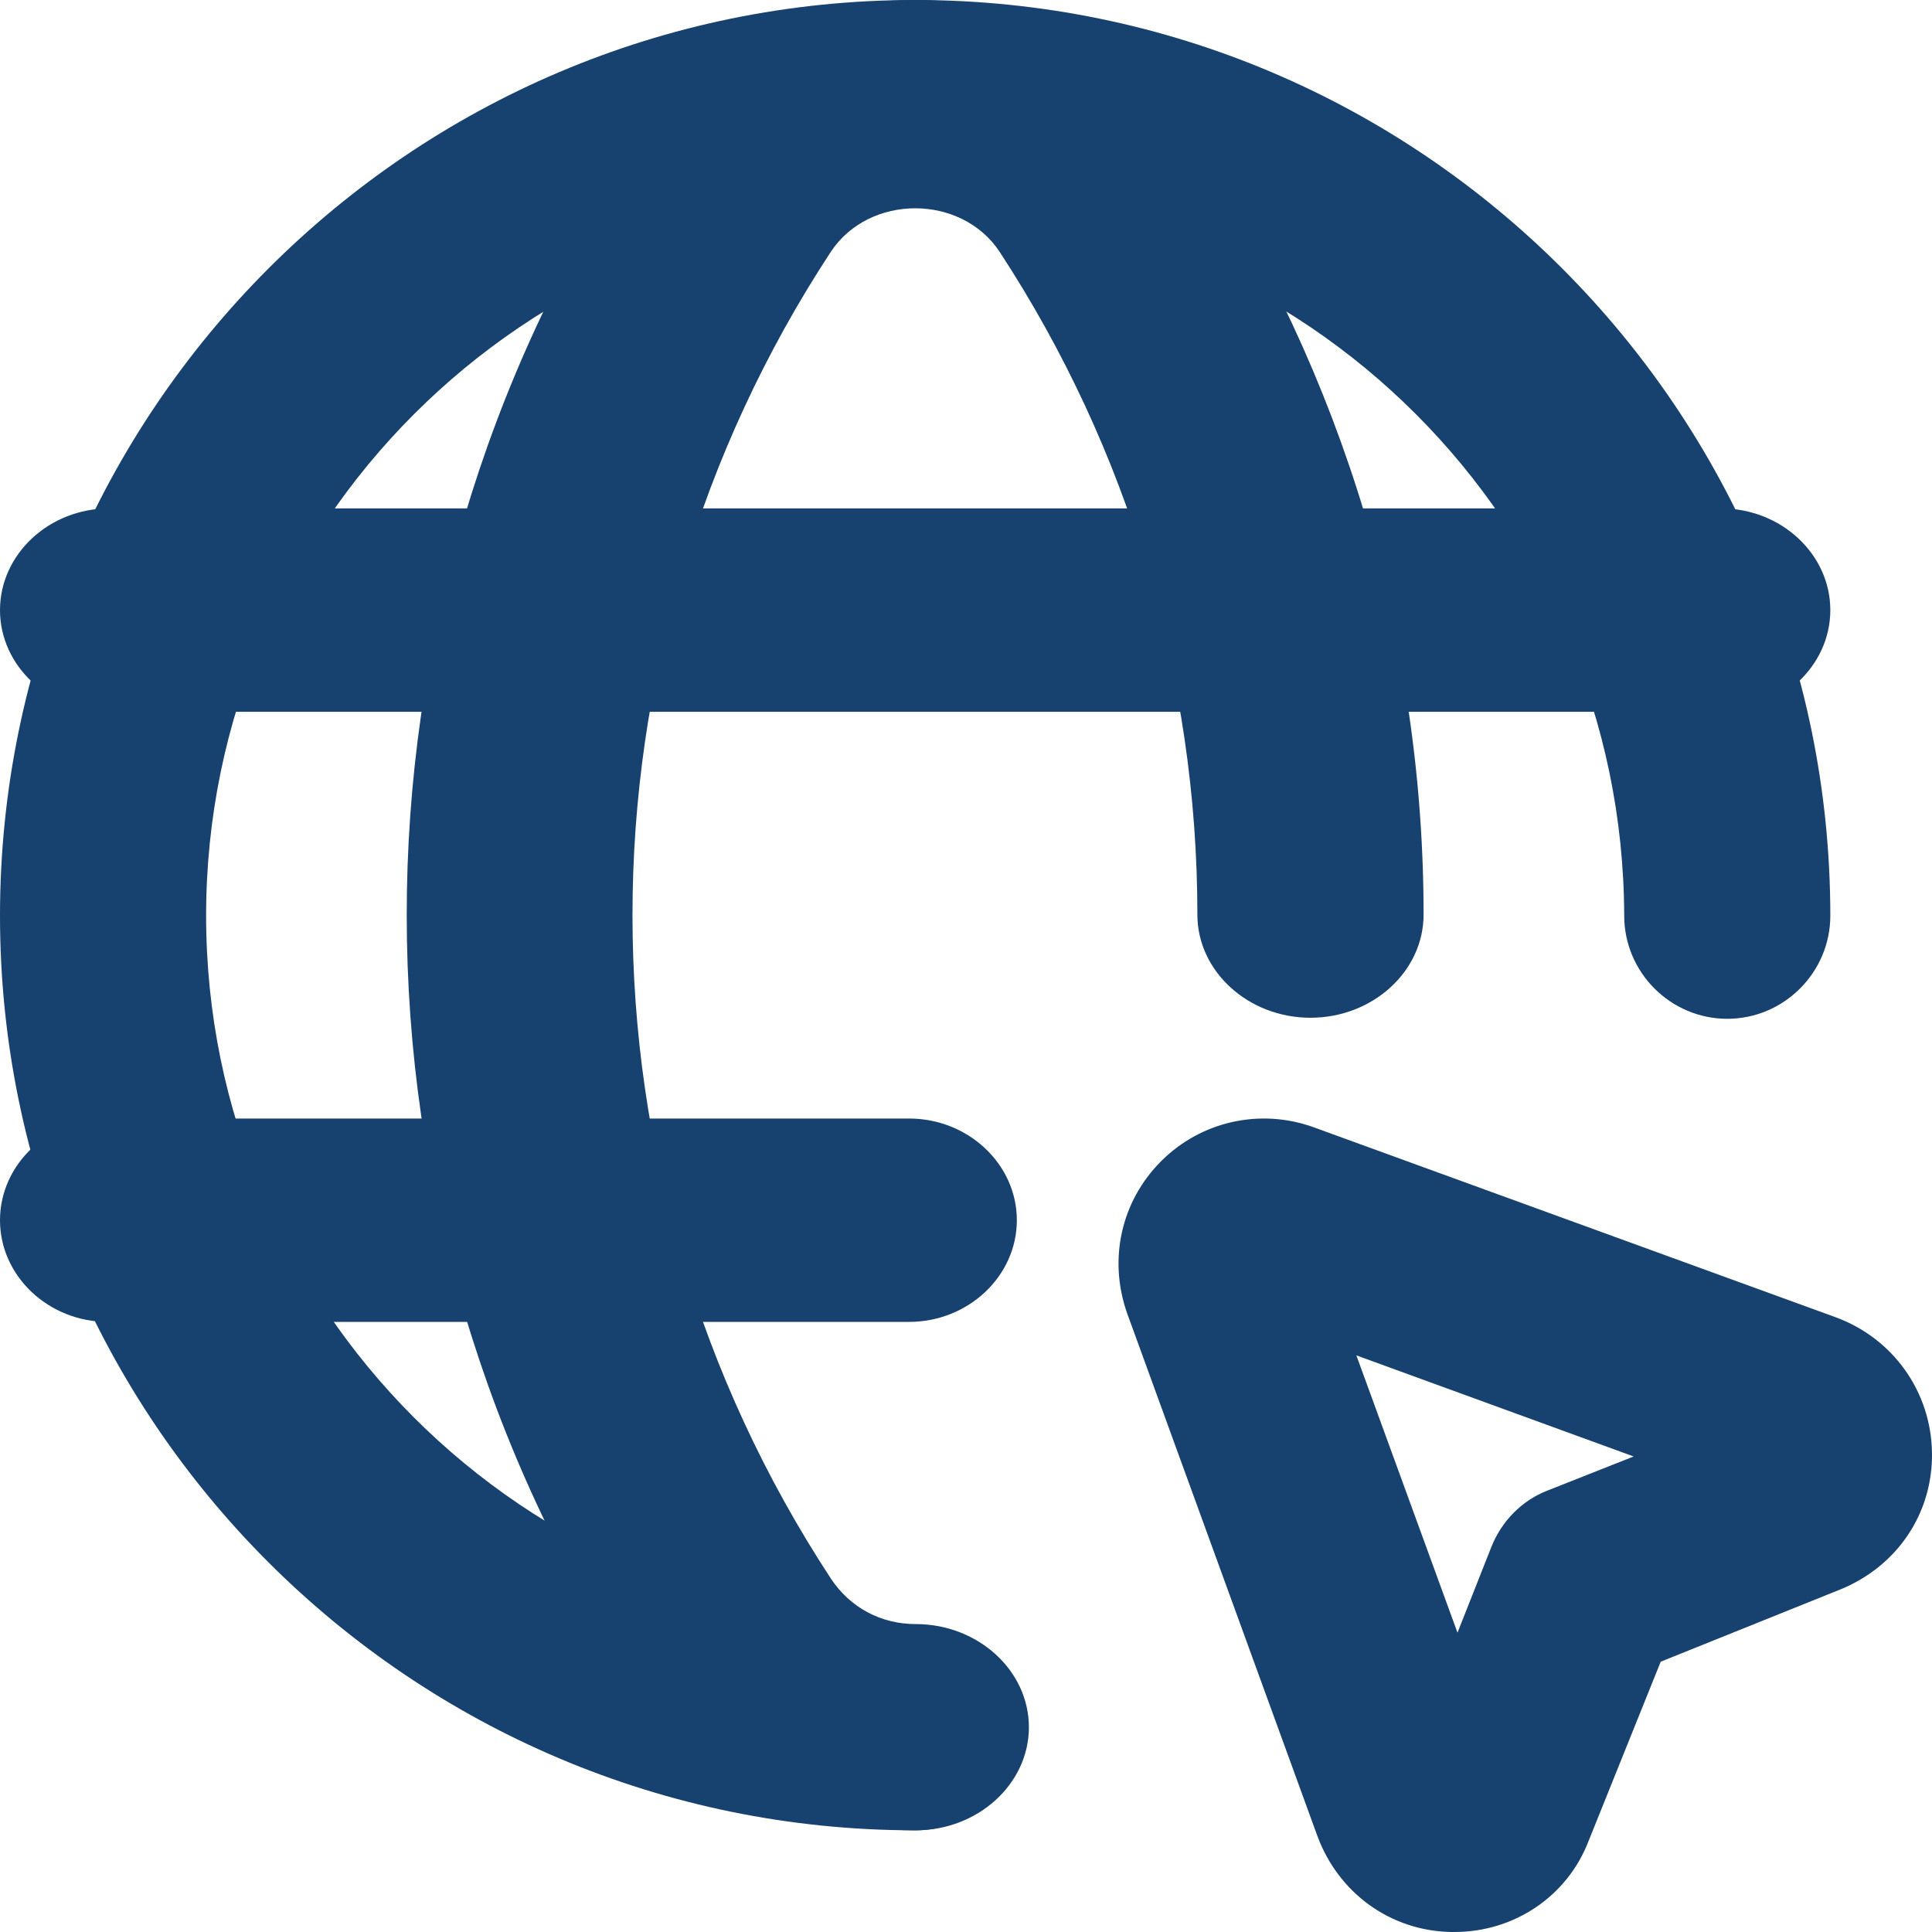 <?xml version="1.0" encoding="UTF-8"?> <svg xmlns="http://www.w3.org/2000/svg" width="76" height="76" viewBox="0 0 76 76" fill="none"> <path d="M36 72C16.135 72 0 55.856 0 36.02C0 16.185 16.135 0 36 0C55.865 0 72 16.144 72 36.02C72 38.251 70.176 40.077 67.946 40.077C65.716 40.077 63.892 38.251 63.892 36.02C63.851 20.606 51.365 8.113 36 8.113C20.635 8.113 8.108 20.606 8.108 36.02C8.108 51.434 20.595 63.928 36 63.928C38.23 63.928 40.054 65.753 40.054 67.984C40.054 70.215 38.23 72 36 72Z" fill="#17416E"></path> <path d="M67.704 28H4.296C1.933 28 0 26.2 0 24C0 21.8 1.933 20 4.296 20H67.704C70.067 20 72 21.8 72 24C72 26.2 70.067 28 67.704 28Z" fill="#17416E"></path> <path d="M35.758 52H4.242C1.909 52 0 50.2 0 48C0 45.8 1.909 44 4.242 44H35.758C38.091 44 40 45.8 40 48C40 50.2 38.091 52 35.758 52Z" fill="#17416E"></path> <path d="M36.025 72C31.532 72 27.439 69.85 25.081 66.281C12.98 47.905 12.98 24.135 25.037 5.76C27.394 2.15 31.487 0 35.98 0C40.474 0 44.567 2.15 46.925 5.719C52.841 14.765 56 25.23 56 35.98C56 38.211 53.998 40.036 51.551 40.036C49.104 40.036 47.102 38.211 47.102 35.98C47.102 26.691 44.389 17.645 39.317 9.897C37.804 7.626 34.201 7.626 32.688 9.897C22.278 25.758 22.278 46.242 32.688 62.102C33.445 63.238 34.646 63.887 36.025 63.887C38.472 63.887 40.474 65.713 40.474 67.944C40.474 70.175 38.472 72 36.025 72Z" fill="#17416E"></path> <path d="M57.215 76C57.176 76 57.137 76 57.097 76C54.695 75.961 52.648 74.464 51.821 72.219L44.339 51.663C43.59 49.537 44.102 47.253 45.677 45.677C47.253 44.102 49.576 43.59 51.663 44.339L72.219 51.821C74.463 52.648 75.96 54.735 75.999 57.137C76.039 59.539 74.621 61.626 72.376 62.532L65.328 65.367L62.492 72.416C61.665 74.582 59.578 76 57.215 76ZM53.356 53.317L57.334 64.225L58.672 60.839C59.066 59.854 59.854 59.027 60.878 58.633L64.264 57.294L53.356 53.317Z" fill="#17416E"></path> </svg> 